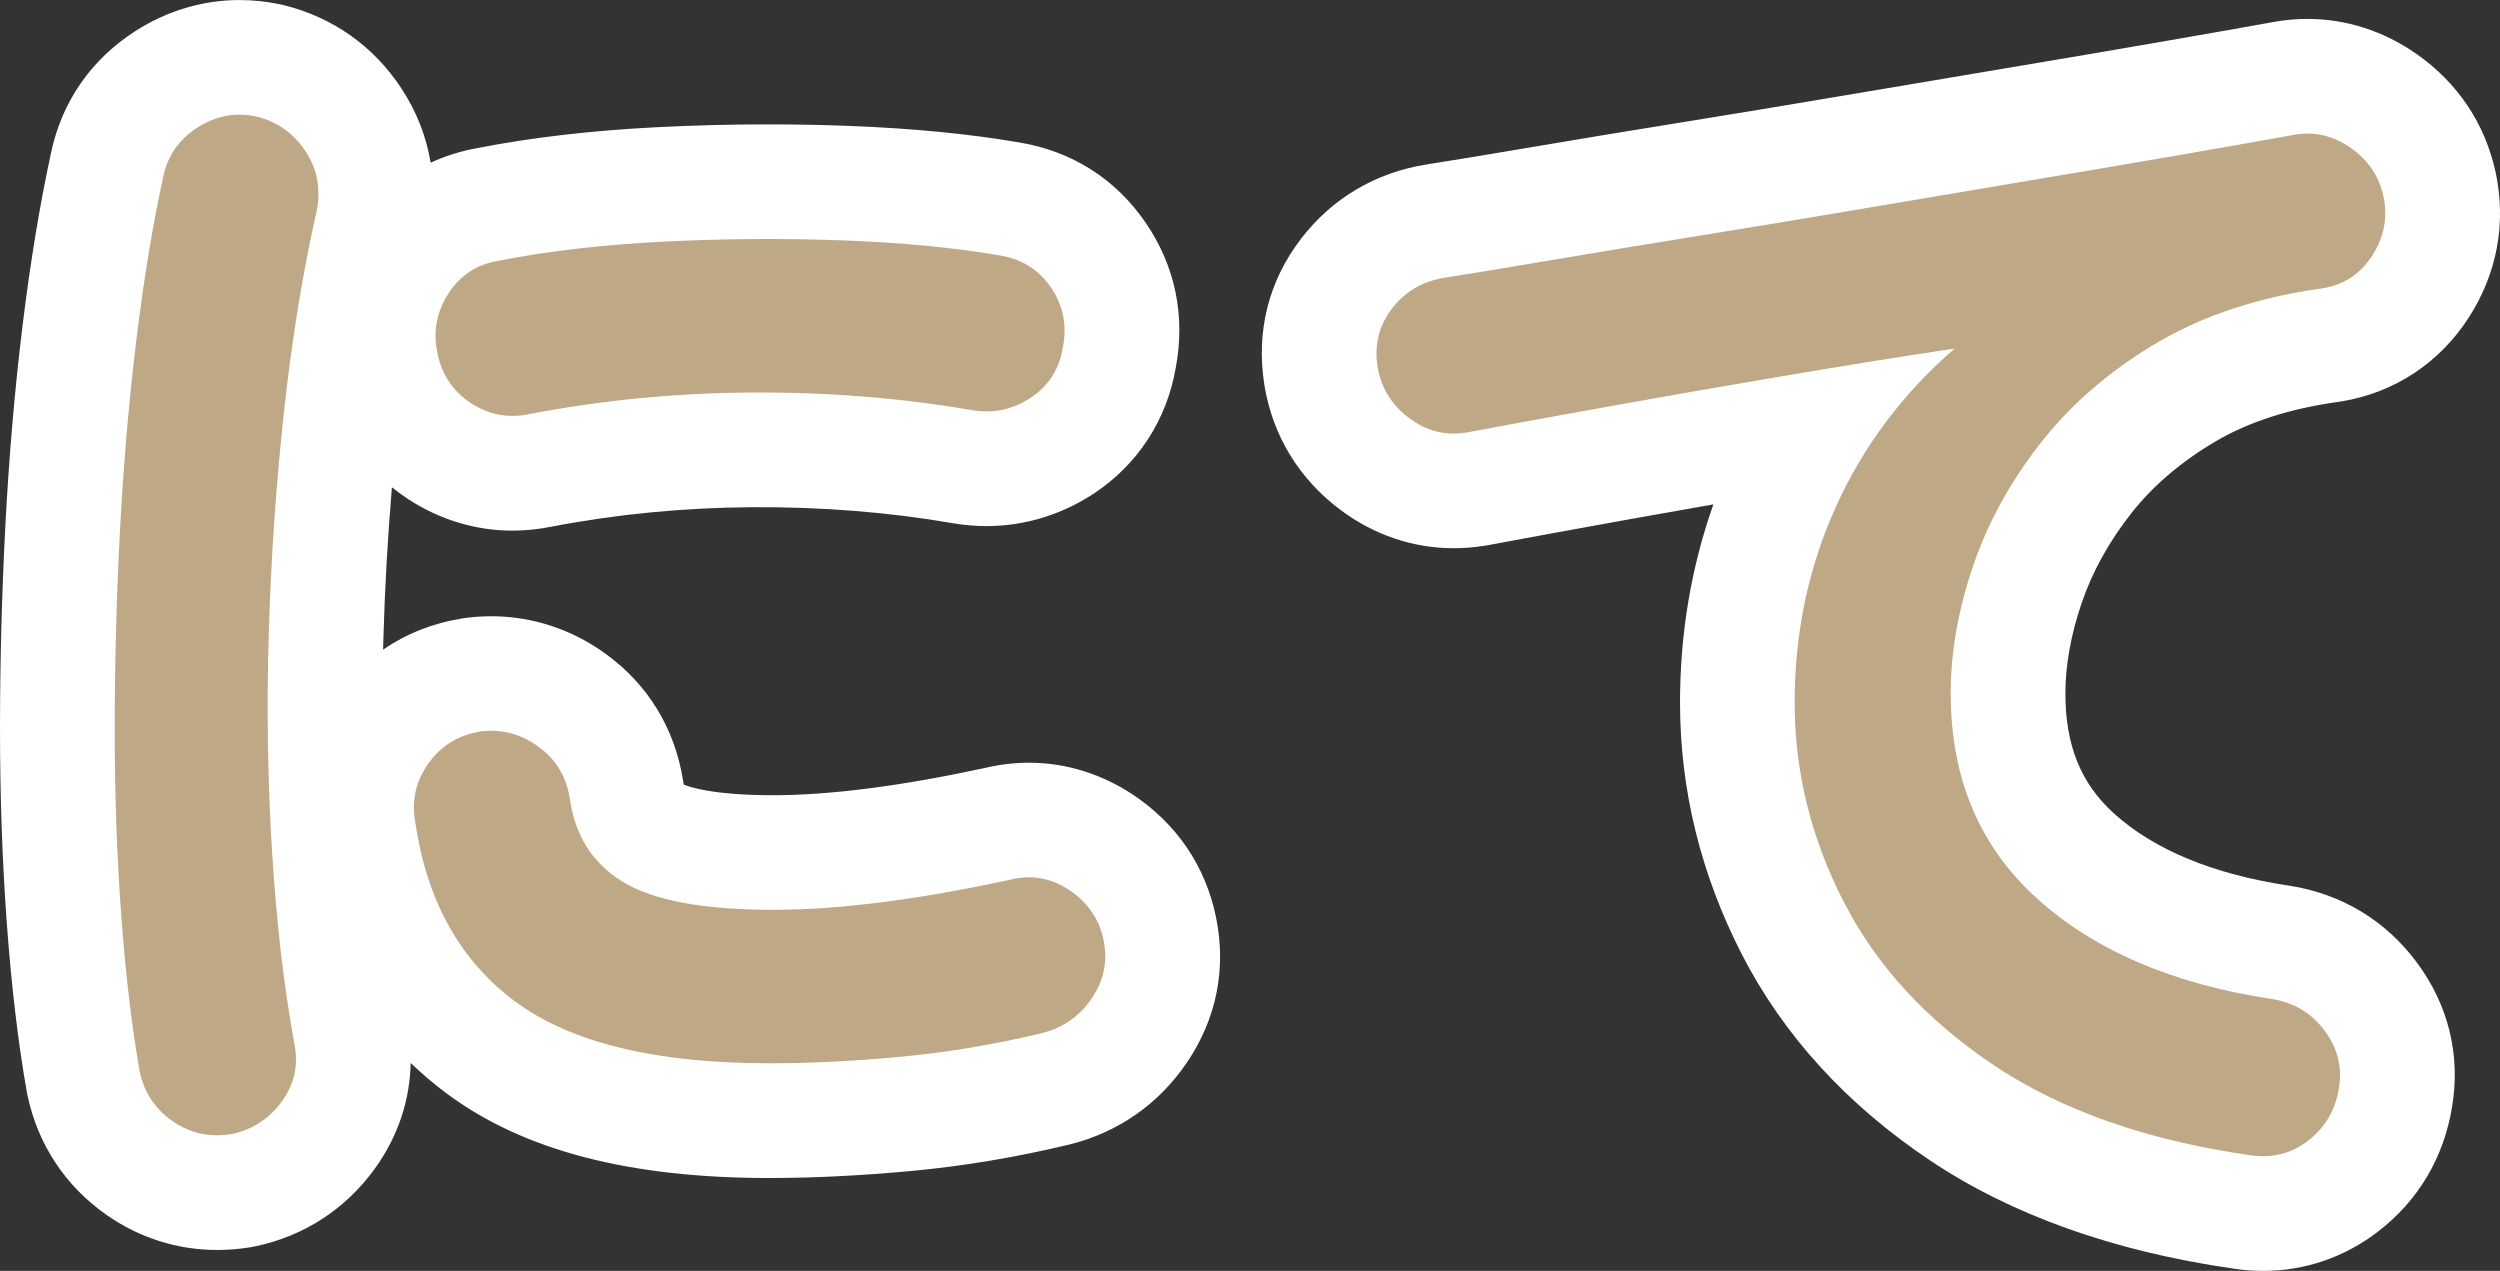 <?xml version="1.0" encoding="UTF-8"?>
<svg xmlns="http://www.w3.org/2000/svg" version="1.1" viewBox="0 0 65.411 33.252">
  <rect x="0" y="0" width="65.411" height="33.252" fill="#333333" stroke="none"/>
  <defs>
    <style>
      .cls-1 {
        fill: #fff;
      }

      .cls-2 {
        fill: #bfa886;
      }
    </style>
  </defs>
  <!-- Generator: Adobe Illustrator 28.6.0, SVG Export Plug-In . SVG Version: 1.2.0 Build 709)  -->
  <g>
    <g id="_レイヤー_1" data-name="レイヤー_1">
      <g id="_パス_411-2" data-name="パス_411-2">
        <path class="cls-2" d="M59.216,31.752c-.19,0-.384-.015-.578-.046-2.905-.42-5.361-1.29-7.3-2.587-1.967-1.316-3.458-2.942-4.429-4.834-.964-1.876-1.452-3.862-1.452-5.901,0-2.037.409-3.971,1.215-5.749.219-.484.465-.951.738-1.402-.136.023-.272.046-.408.069-1.54.26-3.059.525-4.514.787-1.452.261-2.741.497-3.832.701l-.015.003-.015.003c-.196.033-.394.049-.587.049-.748,0-1.444-.238-2.069-.706-.764-.573-1.249-1.365-1.403-2.292l-.001-.005-.001-.005c-.157-.979.075-1.905.67-2.679.574-.747,1.378-1.222,2.325-1.373l.003-0.0.003-0c.724-.113,1.664-.268,2.794-.46,1.142-.194,2.439-.408,3.856-.637,1.412-.228,2.874-.47,4.347-.719,1.488-.252,2.946-.498,4.377-.738,1.421-.239,2.741-.463,3.922-.668,1.178-.204,2.156-.376,2.904-.513l.006-.001.006-.001c.201-.035.404-.053.603-.053.709,0,1.379.217,1.99.645.764.535,1.27,1.288,1.463,2.18l.001.006.001.006c.194.932.022,1.852-.498,2.661-.538.837-1.334,1.365-2.302,1.526l-.021.004-.021.003c-1.464.201-2.737.615-3.783,1.23-1.057.622-1.938,1.377-2.619,2.243-.692.879-1.211,1.821-1.543,2.798-.334.983-.504,1.94-.504,2.846,0,1.791.579,3.183,1.769,4.256,1.28,1.154,3.084,1.913,5.361,2.256l.007.001.007.001c.953.153,1.761.638,2.336,1.405.588.784.815,1.701.658,2.653-.152.943-.627,1.745-1.372,2.318-.61.469-1.333.718-2.089.718ZM5.681,31.205c-.737,0-1.42-.217-2.032-.645-.768-.537-1.274-1.307-1.466-2.227l-.005-.023-.004-.023c-.214-1.21-.382-2.629-.499-4.216-.117-1.574-.176-3.257-.176-5.001,0-1.735.047-3.504.139-5.26.093-1.765.24-3.48.438-5.096.199-1.625.443-3.106.725-4.402.197-.939.732-1.712,1.548-2.236.595-.382,1.24-.576,1.918-.576.245,0,.495.026.743.078l.029.006.029.007c.91.228,1.662.76,2.176,1.54.525.797.701,1.724.51,2.68l-.004.018-.004.018c-.352,1.561-.631,3.283-.83,5.116-.201,1.85-.331,3.756-.387,5.664-.056,1.901-.027,3.771.084,5.559.11,1.768.298,3.395.559,4.836.193.956-.009,1.88-.585,2.674-.548.756-1.319,1.256-2.23,1.446l-.034.007-.035.006c-.205.033-.41.049-.61.049ZM20.123,29.321c-3.335,0-5.798-.624-7.532-1.907-1.776-1.315-2.858-3.237-3.215-5.713-.151-.937.066-1.842.629-2.618.564-.778,1.371-1.27,2.333-1.424l.025-.004.026-.003c.155-.019.311-.029.464-.029.763,0,1.473.235,2.112.698.778.564,1.27,1.371,1.424,2.333l.002.015.002.015c.075.537.282.871.693,1.117.316.189,1.143.507,3.14.507,1.596,0,3.572-.253,5.872-.751.275-.067.552-.1.824-.1.67,0,1.306.198,1.891.588.806.537,1.334,1.314,1.529,2.246.197.948.011,1.874-.539,2.679-.525.768-1.278,1.294-2.179,1.519l-.006.002-.006.002c-1.299.313-2.611.532-3.9.653-1.264.118-2.471.178-3.588.178ZM13.407,12.382c-.681,0-1.326-.197-1.916-.585-.802-.528-1.328-1.317-1.521-2.28-.19-.928-.017-1.844.501-2.649.535-.832,1.336-1.358,2.316-1.523,1.339-.262,2.846-.436,4.48-.519.942-.048,1.893-.072,2.826-.072.667,0,1.342.012,2.006.037,1.611.059,3.06.198,4.308.414.975.158,1.781.668,2.331,1.475.542.794.731,1.718.546,2.674-.164.974-.679,1.772-1.492,2.307-.609.401-1.276.605-1.982.605-.203,0-.411-.017-.617-.052l-.005-.001-.004-.001c-1.696-.293-3.481-.442-5.303-.442-.066,0-.131 0-.197.001-1.886.011-3.754.192-5.552.538-.243.05-.487.075-.727.075Z"/>
        <path class="cls-1" d="M59.216,30.252c.431,0,.822-.135,1.174-.406.446-.343.715-.801.806-1.373.092-.549-.034-1.052-.377-1.51-.343-.458-.801-.732-1.373-.824-2.585-.389-4.632-1.264-6.142-2.625-1.51-1.361-2.265-3.151-2.265-5.37,0-1.075.194-2.185.583-3.328.389-1.144.984-2.225,1.784-3.243.801-1.018,1.813-1.887,3.037-2.608,1.224-.721,2.671-1.195,4.341-1.424.549-.091.978-.377,1.287-.858.309-.48.406-.995.292-1.544-.114-.526-.4-.949-.858-1.27-.458-.32-.949-.435-1.475-.343-.755.137-1.727.309-2.917.515-1.19.206-2.499.429-3.929.669-1.43.24-2.888.486-4.375.738-1.487.252-2.94.492-4.358.721-1.418.229-2.699.44-3.843.635-1.144.194-2.082.349-2.814.463-.572.092-1.029.36-1.373.806-.343.446-.469.955-.377,1.527.092.549.366.995.824,1.338.458.343.961.469,1.51.377,1.098-.206,2.379-.44,3.843-.703,1.464-.263,2.974-.526,4.529-.789,1.556-.263,3.02-.498,4.392-.703-1.35,1.167-2.385,2.545-3.105,4.135-.721,1.59-1.081,3.3-1.081,5.13,0,1.807.429,3.546,1.287,5.216.858,1.67,2.167,3.094,3.929,4.272,1.761,1.178,3.992,1.962,6.691,2.351.12.019.238.029.353.029M5.681,29.705c.121,0,.246-.01.373-.031.549-.114.989-.4,1.321-.858.332-.458.44-.961.326-1.51-.275-1.51-.469-3.186-.583-5.027-.114-1.841-.143-3.74-.086-5.696.057-1.956.189-3.883.395-5.782.206-1.899.492-3.66.858-5.284.114-.572.017-1.092-.292-1.561-.309-.469-.738-.772-1.287-.909-.549-.114-1.064-.017-1.544.292-.48.309-.778.738-.892,1.287-.275,1.258-.509,2.682-.703,4.272-.194,1.59-.337,3.254-.429,4.993-.091,1.739-.137,3.466-.137,5.181s.057,3.346.172,4.89c.114,1.544.275,2.9.48,4.066.114.549.4.984.858,1.304.356.249.746.374,1.171.374M20.123,27.821c1.075,0,2.225-.057,3.449-.172,1.224-.114,2.453-.32,3.689-.618.549-.137.984-.44,1.304-.909.32-.469.423-.978.309-1.527-.114-.549-.412-.984-.892-1.304-.48-.32-.995-.412-1.544-.275-2.425.526-4.495.789-6.211.789-1.807,0-3.111-.24-3.912-.721-.801-.48-1.27-1.212-1.407-2.196-.091-.572-.366-1.024-.824-1.355-.458-.332-.961-.463-1.51-.395-.572.092-1.024.366-1.355.824s-.452.961-.36,1.51c.297,2.082,1.172,3.66,2.625,4.735,1.453,1.075,3.666,1.613,6.64,1.613M13.407,10.882c.143,0,.288-.015.436-.046,1.899-.366,3.843-.555,5.833-.566,1.99-.011,3.912.143,5.765.463.549.091,1.058-.017,1.527-.326.469-.309.749-.749.841-1.321.114-.572.011-1.092-.309-1.561-.32-.469-.766-.749-1.338-.841-1.19-.206-2.562-.337-4.118-.395-1.556-.057-3.123-.046-4.701.034-1.578.08-3.008.246-4.289.498-.572.092-1.012.377-1.321.858-.309.48-.406.995-.292,1.544.114.572.406,1.012.875,1.321.342.225.706.338,1.091.338M59.216,33.252c-.262,0-.53-.021-.795-.062-3.128-.452-5.791-1.403-7.916-2.824-2.182-1.459-3.84-3.274-4.93-5.395-1.074-2.09-1.618-4.306-1.618-6.587,0-1.81.293-3.549.873-5.187-.704.123-1.398.246-2.078.368-1.45.261-2.736.496-3.821.699-.02.004-.039.007-.059.01-.278.046-.558.07-.835.07-1.064 0-2.091-.348-2.969-1.006-1.078-.809-1.764-1.931-1.983-3.245-.001-.007-.002-.013-.003-.02-.223-1.397.109-2.722.962-3.83.812-1.056,1.945-1.726,3.276-1.939.004-.001.007-.001.011-.002.715-.112,1.649-.265,2.774-.457,1.152-.196,2.454-.411,3.868-.639,1.402-.226,2.86-.467,4.335-.717,1.488-.252,2.948-.498,4.379-.738,1.425-.239,2.742-.464,3.914-.667,1.181-.204,2.154-.376,2.892-.51.008-.001.016-.003.024-.004.285-.05.574-.075.859-.075,1.009,0,1.994.317,2.85.916,1.078.755,1.793,1.823,2.069,3.09.002.009.004.017.006.026.276,1.325.032,2.631-.705,3.778-.762,1.186-1.94,1.965-3.317,2.195-.029.005-.057.009-.086.013-1.266.174-2.352.522-3.226,1.037-.895.527-1.636,1.159-2.201,1.877-.587.746-1.025,1.538-1.302,2.354-.281.827-.424,1.622-.424,2.363,0,1.36.405,2.359,1.273,3.142,1.058.954,2.599,1.589,4.58,1.887.009.001.019.003.028.004,1.345.215,2.486.902,3.299,1.986.84,1.12,1.164,2.434.937,3.799-.216,1.325-.885,2.452-1.937,3.261-.875.673-1.913,1.029-3.004,1.029ZM5.681,32.705c-1.036,0-2.035-.317-2.891-.916-1.087-.761-1.804-1.85-2.075-3.15-.006-.03-.012-.06-.017-.09-.222-1.26-.397-2.729-.518-4.366-.119-1.611-.18-3.331-.18-5.111,0-1.76.048-3.556.141-5.339.095-1.8.245-3.549.447-5.199.205-1.673.457-3.202.749-4.544.284-1.334,1.045-2.431,2.202-3.175.829-.533,1.772-.814,2.729-.814.348,0,.701.037,1.05.11.039.008.077.017.115.026,1.281.32,2.341,1.071,3.065,2.17.399.606.657,1.263.769,1.95.391-.181.81-.311,1.249-.387,1.405-.274,2.977-.456,4.675-.542.968-.049,1.944-.074,2.903-.074.685,0,1.378.013,2.061.038,1.677.062,3.193.208,4.506.434,1.385.228,2.532.956,3.318,2.107.769,1.127,1.04,2.435.784,3.786-.235,1.369-.995,2.537-2.143,3.294-.846.557-1.817.852-2.807.852-.285,0-.575-.024-.862-.072-.006-.001-.012-.002-.019-.003-1.67-.289-3.431-.43-5.236-.419-1.791.01-3.563.181-5.267.509-.34.069-.683.104-1.021.104-.966,0-1.913-.288-2.74-.832-.144-.095-.282-.196-.414-.302-.109,1.294-.184,2.608-.222,3.924-.003.108-.006.216-.009.323.608-.417,1.308-.694,2.078-.817.034-.005.068-.01.102-.015.217-.027.436-.041.651-.041,1.07,0,2.105.34,2.992.983,1.107.802,1.807,1.947,2.025,3.31.003.02.006.04.009.059.003.02.006.038.009.052.134.058.751.279,2.339.279,1.486,0,3.35-.24,5.54-.713.383-.091.772-.138,1.156-.138.957,0,1.899.291,2.724.84,1.14.76,1.889,1.863,2.165,3.188.283,1.356.017,2.681-.768,3.831-.735,1.077-1.791,1.812-3.054,2.128-.008.002-.017.004-.025.006-1.368.329-2.752.561-4.112.688-1.31.122-2.565.185-3.728.185-3.667,0-6.423-.72-8.425-2.201-.34-.252-.659-.522-.956-.809-.02.986-.34,1.941-.939,2.766-.771,1.064-1.856,1.767-3.138,2.034-.046.009-.091.018-.137.025-.283.045-.568.068-.847.068Z"/>
      </g>
    </g>
  </g>
</svg>